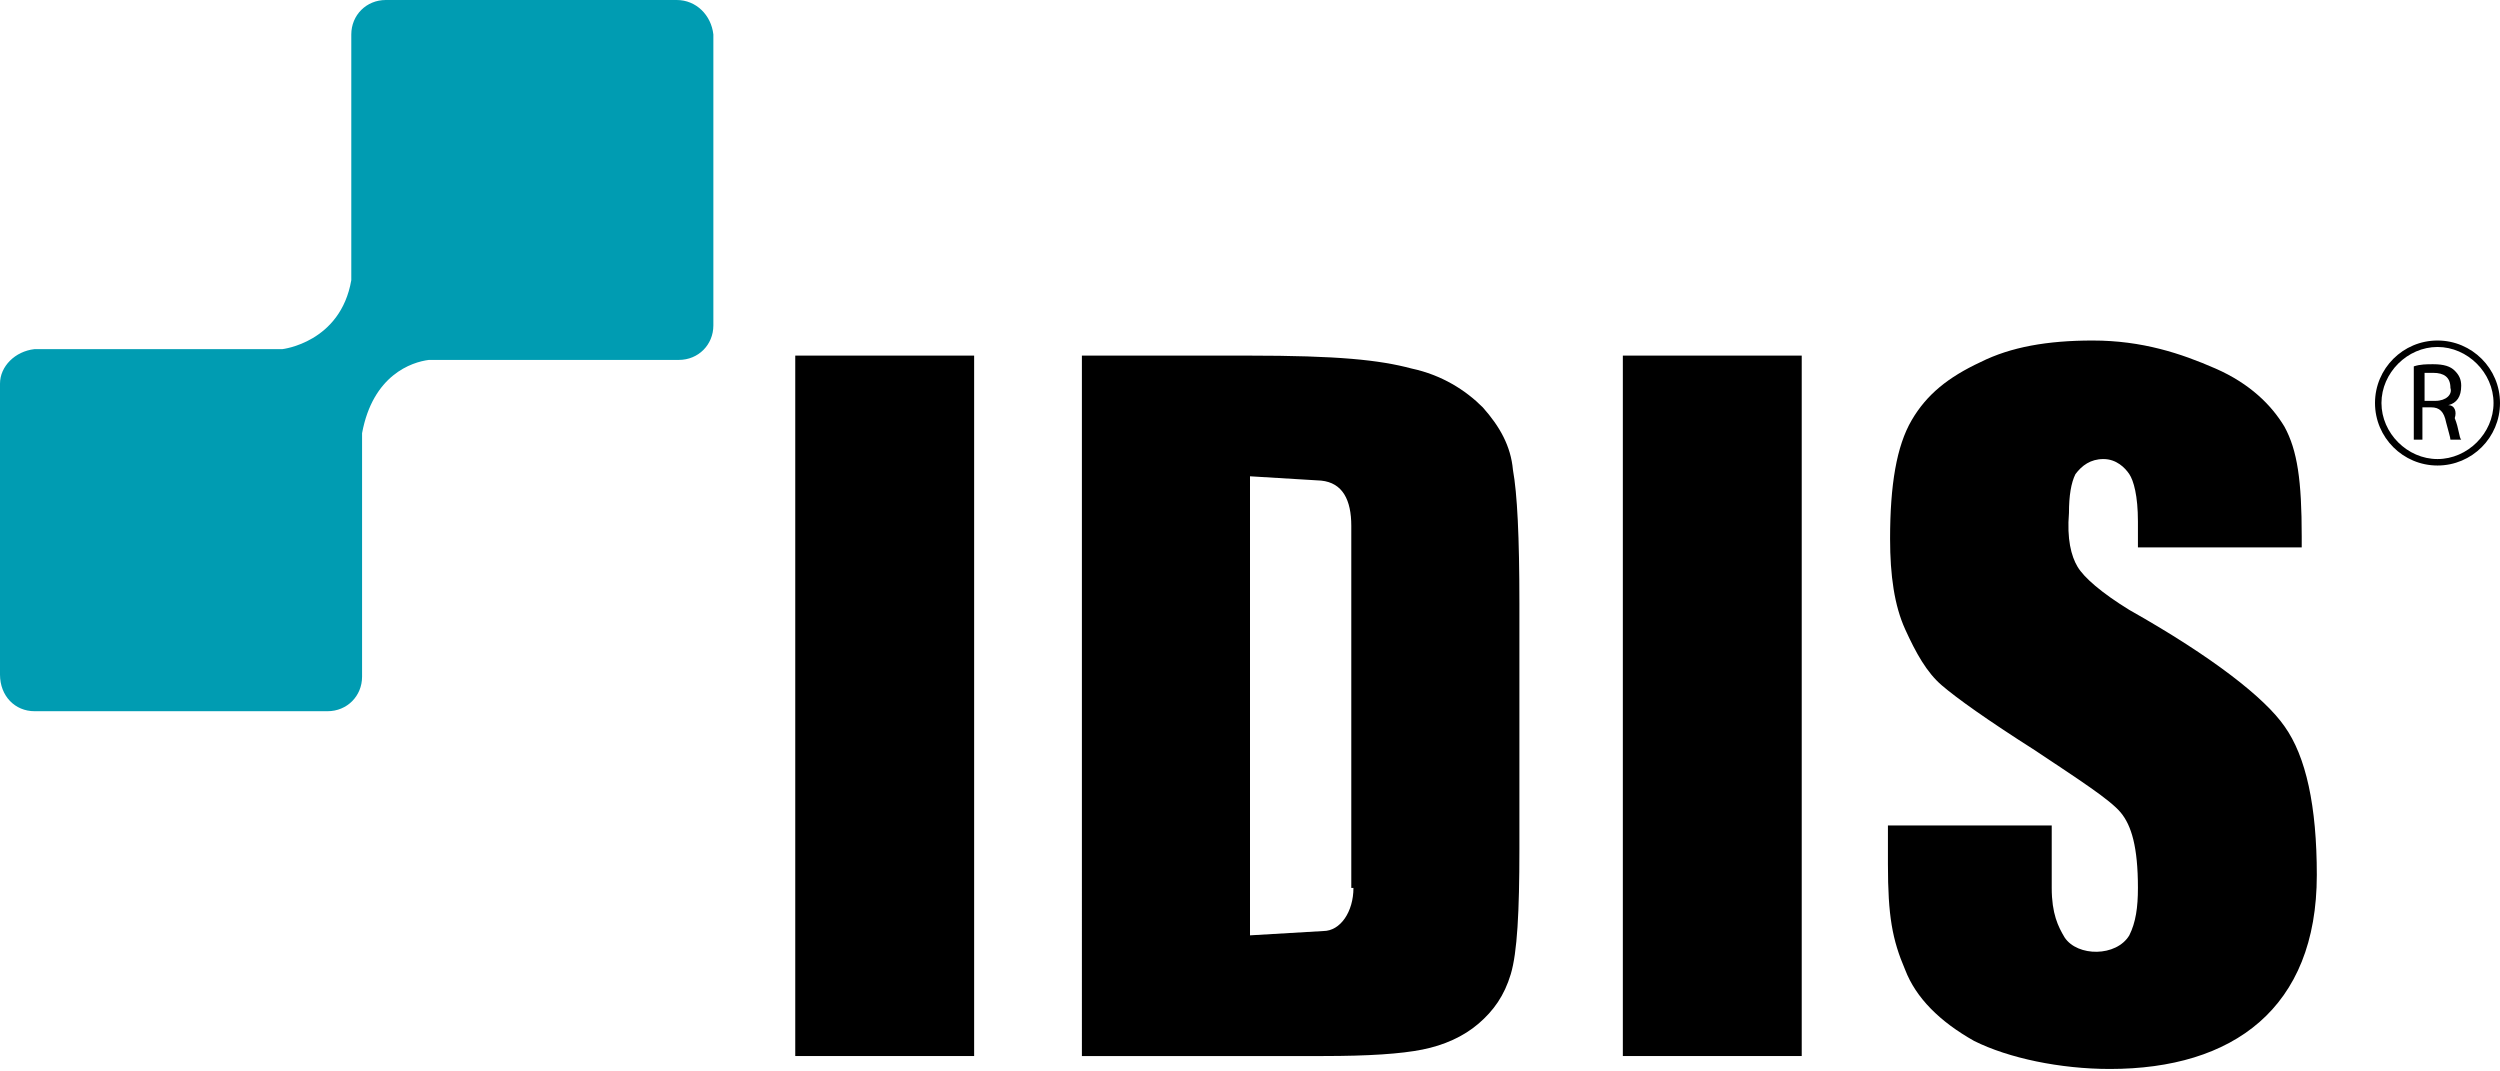 <?xml version="1.0" encoding="utf-8"?>
<!-- Generator: Adobe Illustrator 26.0.3, SVG Export Plug-In . SVG Version: 6.00 Build 0)  -->
<svg version="1.1" id="a" xmlns="http://www.w3.org/2000/svg" xmlns:xlink="http://www.w3.org/1999/xlink" x="0px" y="0px"
	 viewBox="0 0 116 49.7" style="enable-background:new 0 0 116 49.7;" xml:space="preserve">
<style type="text/css">
	.st0{fill:#009CB2;}
</style>
<path d="M113.6,18.8L113.6,18.8c0.4-0.1,0.6-0.4,0.6-0.9c0-0.3-0.1-0.5-0.3-0.7c-0.2-0.2-0.5-0.3-1-0.3c-0.3,0-0.6,0-0.9,0.1v3.4
	h0.4v-1.5h0.4c0.4,0,0.6,0.2,0.7,0.7c0.1,0.4,0.2,0.7,0.2,0.8h0.5c-0.1-0.1-0.1-0.5-0.3-1C114,19.1,113.9,18.8,113.6,18.8 M113,18.6
	h-0.5v-1.3c0.1,0,0.2,0,0.4,0c0.5,0,0.8,0.2,0.8,0.7C113.8,18.3,113.5,18.6,113,18.6"/>
<path d="M113.1,15.8c-1.6,0-2.9,1.3-2.9,2.9s1.3,2.9,2.9,2.9s2.9-1.3,2.9-2.9S114.7,15.8,113.1,15.8 M113.1,21.3
	c-1.4,0-2.6-1.2-2.6-2.6s1.2-2.6,2.6-2.6s2.6,1.2,2.6,2.6S114.5,21.3,113.1,21.3"/>
<rect x="36.9" y="16.5" width="8.3" height="32.5"/>
<path d="M68.8,18.9c-0.8-0.8-1.9-1.5-3.3-1.8c-1.5-0.4-3.4-0.6-7.6-0.6h-7.7V49h11.2c2.1,0,3.6-0.1,4.6-0.3c1-0.2,1.9-0.6,2.6-1.2
	c0.7-0.6,1.2-1.3,1.5-2.3c0.3-1,0.4-2.9,0.4-5.8V28c0-3.1-0.1-5.1-0.3-6.2C70.1,20.7,69.6,19.8,68.8,18.9 M62.8,41.2
	c0,1.1-0.6,2-1.4,2L58,43.4V22.1l3.3,0.2c1,0.1,1.4,0.9,1.4,2.1V41.2L62.8,41.2z"/>
<rect x="75.3" y="16.5" width="8.3" height="32.5"/>
<path d="M98.8,28.3c-1.3-0.8-2.1-1.5-2.4-2c-0.3-0.5-0.5-1.3-0.4-2.5c0-0.8,0.1-1.4,0.3-1.8c0.3-0.4,0.7-0.7,1.3-0.7
	c0.6,0,1,0.4,1.2,0.7c0.2,0.3,0.4,1,0.4,2.2v1.2h7.6v-0.5c0-2.6-0.2-4-0.8-5.1c-0.6-1-1.6-2-3.2-2.7c-1.6-0.7-3.4-1.3-5.7-1.3
	c-2.1,0-3.8,0.3-5.2,1c-1.5,0.7-2.5,1.5-3.2,2.7s-1,3-1,5.5c0,1.7,0.2,3.1,0.7,4.2c0.5,1.1,1,2,1.7,2.6c0.7,0.6,2.1,1.6,4.3,3
	c2.1,1.4,3.5,2.3,4,2.9c0.5,0.6,0.8,1.6,0.8,3.5c0,0.9-0.1,1.6-0.4,2.2c-0.6,1-2.4,1-3,0.1c-0.3-0.5-0.6-1.1-0.6-2.3v-2.9h-7.6v1.8
	c0,2.4,0.2,3.5,0.8,4.9c0.5,1.3,1.6,2.4,3.2,3.3c1.6,0.8,4,1.3,6.3,1.3c5.7,0,9.6-2.8,9.6-9c0-3.2-0.5-5.5-1.5-6.9
	C105.1,32.4,102.7,30.5,98.8,28.3"/>
<path class="st0" d="M31.4,0H17.9c-0.9,0-1.6,0.7-1.6,1.6V13c-0.5,2.9-3.2,3.2-3.2,3.2H1.6C0.7,16.3,0,17,0,17.8v13.5
	C0,32.3,0.7,33,1.6,33h13.6c0.9,0,1.6-0.7,1.6-1.6V20.1h0c0.5-2.7,2.3-3.3,3.1-3.4h11.6c0.9,0,1.6-0.7,1.6-1.6V1.6
	C33,0.7,32.3,0,31.4,0"/>
</svg>
